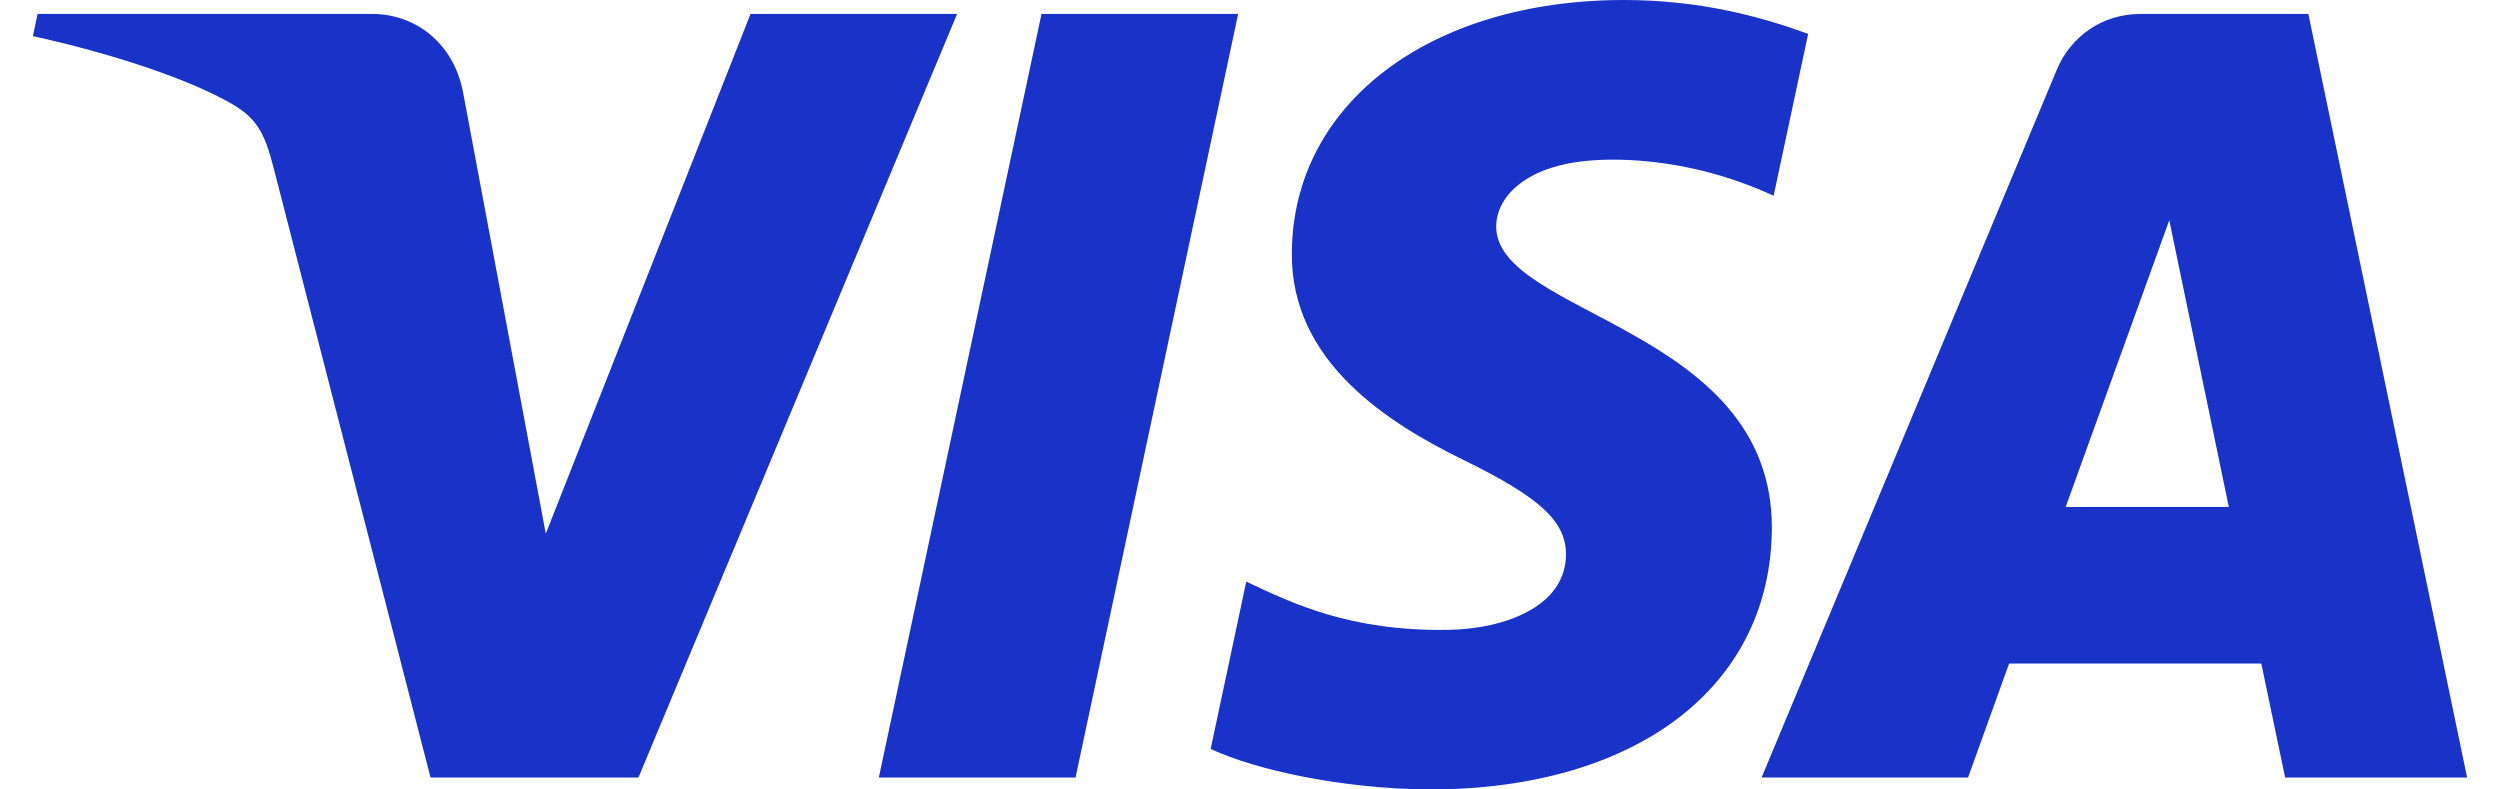 <svg xmlns="http://www.w3.org/2000/svg" width="38" height="12" viewBox="0 0 38 12" fill="none"><path id="Vector" d="M19.636 3.836C19.614 5.508 21.119 6.441 22.252 6.995C23.416 7.564 23.808 7.929 23.803 8.438C23.794 9.217 22.874 9.561 22.013 9.574C20.511 9.597 19.638 9.167 18.943 8.841L18.402 11.384C19.099 11.707 20.389 11.988 21.726 12C24.866 12 26.921 10.443 26.932 8.03C26.944 4.967 22.713 4.797 22.742 3.428C22.752 3.013 23.146 2.57 24.011 2.457C24.439 2.4 25.619 2.357 26.959 2.976L27.484 0.515C26.764 0.252 25.838 0 24.686 0C21.731 0 19.652 1.578 19.636 3.836ZM32.534 0.212C31.96 0.212 31.477 0.548 31.262 1.063L26.776 11.819H29.914L30.538 10.086H34.372L34.734 11.819H37.5L35.087 0.212H32.534ZM32.973 3.348L33.878 7.706H31.398L32.973 3.348ZM15.831 0.212L13.358 11.819H16.348L18.82 0.212L15.831 0.212ZM11.408 0.212L8.296 8.112L7.037 1.395C6.89 0.645 6.306 0.212 5.658 0.212H0.571L0.5 0.549C1.544 0.777 2.731 1.144 3.45 1.537C3.89 1.776 4.015 1.986 4.16 2.556L6.544 11.819H9.704L14.548 0.212L11.408 0.212Z" fill="#1932C7"></path></svg>